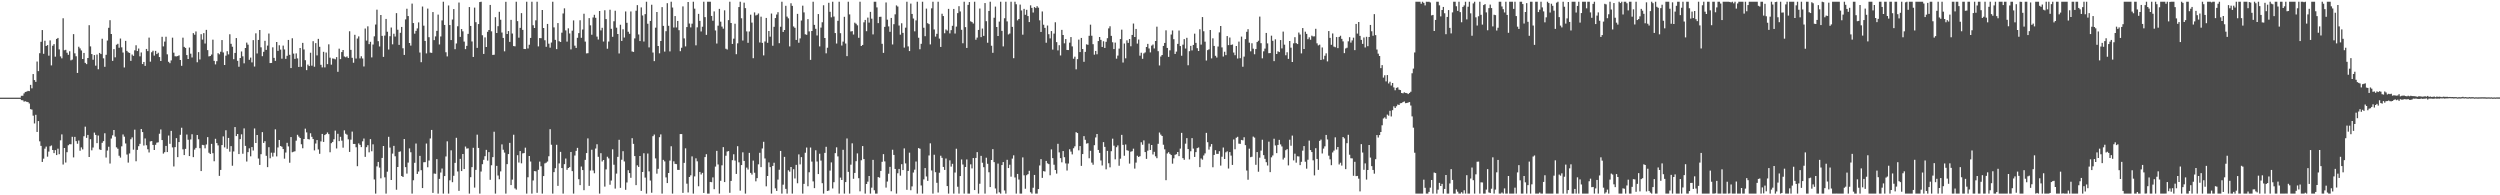 <?xml version="1.0" encoding="UTF-8"?>
<svg xmlns="http://www.w3.org/2000/svg" width="1920" height="150">
  <path d="M0 75.000h1v1.000H0zM1 75.000h1v1.000H1zM2 75.000h1v1.000H2zM3 75.000h1v1.000H3zM4 75.000h1v1.000H4zM5 75.000h1v1.000H5zM6 75.000h1v1.000H6zM7 75.000h1v1.000H7zM8 75.000h1v1.000H8zM9 75.000h1v1.000H9zM10 75.000h1v1.000H10zM11 75.000h1v1.000H11zM12 75.000h1v1.000H12zM13 75.000h1v1.000H13zM14 75.000h1v1.000H14zM15 75.000h1v1.000H15zM16 73.555h1v3.326H16zM17 73.530h1v3.499H17zM18 71.750h1v6.295H18zM19 70.619h1v7.132H19zM20 70.359h1v7.808H20zM21 69.769h1v8.644H21zM22 69.997h1v9.452H22zM23 65.195h1v18.607H23zM24 67.842h1v16.337H24zM25 56.863h1v31.958H25zM26 61.471h1v33.326H26zM27 62.892h1v25.297H27zM28 47.272h1v54.060H28zM29 54.642h1v38.330H29zM30 40.843h1v67.704H30zM31 32.085h1v79.959H31zM32 23.115h1v101.261H32zM33 41.328h1v80.521H33zM34 31.306h1v82.852H34zM35 35.324h1v77.281H35zM36 34.597h1v85.744H36zM37 42.746h1v73.673H37zM38 31.047h1v81.292H38zM39 50.206h1v61.490H39zM40 35.113h1v80.070H40zM41 33.910h1v83.676H41zM42 43.496h1v71.793H42zM43 29.887h1v89.194H43zM44 29.112h1v85.045H44zM45 37.914h1v80.503H45zM46 43.336h1v64.458H46zM47 44.781h1v58.449H47zM48 14.017h1v112.334H48zM49 38.628h1v75.058H49zM50 38.229h1v86.623H50zM51 40.508h1v76.381H51zM52 42.082h1v69.487H52zM53 39.357h1v71.363H53zM54 46.325h1v64.480H54zM55 45.789h1v59.258H55zM56 26.226h1v94.665H56zM57 40.952h1v64.152H57zM58 43.214h1v65.159H58zM59 56.034h1v54.360H59zM60 35.903h1v72.002H60zM61 37.174h1v78.602H61zM62 38.766h1v74.450H62zM63 45.294h1v69.464H63zM64 40.670h1v63.961H64zM65 48.272h1v49.012H65zM66 49.261h1v56.621H66zM67 44.520h1v59.134H67zM68 19.335h1v101.223H68zM69 35.616h1v71.309H69zM70 41.504h1v73.926H70zM71 45.890h1v67.421H71zM72 42.316h1v59.547H72zM73 50.425h1v53.203H73zM74 41.907h1v68.012H74zM75 53.205h1v50.898H75zM76 40.661h1v74.100H76zM77 41.530h1v73.661H77zM78 29.751h1v79.936H78zM79 44.809h1v63.559H79zM80 51.294h1v51.037H80zM81 42.085h1v78.906H81zM82 31.116h1v84.477H82zM83 21.357h1v91.347H83zM84 15.504h1v110.104H84zM85 26.136h1v80.243H85zM86 46.744h1v57.217H86zM87 37.710h1v62.109H87zM88 44.011h1v60.971H88zM89 34.337h1v78.808H89zM90 33.623h1v80.601H90zM91 36.646h1v82.935H91zM92 29.584h1v91.451H92zM93 36.366h1v76.003H93zM94 40.368h1v62.894H94zM95 51.837h1v53.146H95zM96 31.369h1v78.807H96zM97 39.060h1v79.629H97zM98 40.213h1v84.646H98zM99 40.667h1v77.189H99zM100 46.724h1v60.218H100zM101 41.900h1v63.601H101zM102 42.931h1v71.991H102zM103 38.652h1v60.932H103zM104 34.752h1v89.081H104zM105 39.223h1v75.854H105zM106 37.264h1v75.015H106zM107 43.262h1v67.155H107zM108 40.270h1v58.809H108zM109 49.206h1v52.227H109zM110 47.567h1v64.227H110zM111 50.589h1v55.730H111zM112 37.588h1v73.965H112zM113 39.260h1v75.354H113zM114 28.867h1v88.249H114zM115 47.382h1v61.197H115zM116 40.115h1v68.213H116zM117 38.940h1v72.380H117zM118 42.710h1v72.493H118zM119 39.088h1v72.105H119zM120 41.543h1v68.001H120zM121 40.504h1v68.787H121zM122 43.822h1v58.896H122zM123 46.869h1v52.572H123zM124 28.239h1v79.319H124zM125 35.630h1v82.343H125zM126 31.974h1v84.922H126zM127 28.233h1v83.825H127zM128 41.737h1v75.057H128zM129 47.481h1v56.631H129zM130 48.519h1v61.904H130zM131 46.379h1v54.137H131zM132 28.954h1v84.255H132zM133 40.427h1v87.435H133zM134 43.235h1v69.744H134zM135 43.323h1v62.757H135zM136 43.056h1v77.637H136zM137 42.516h1v66.584H137zM138 46.071h1v57.463H138zM139 50.527h1v47.585H139zM140 28.930h1v85.770H140zM141 35.973h1v83.097H141zM142 36.814h1v77.496H142zM143 42.301h1v60.997H143zM144 45.309h1v62.002H144zM145 36.484h1v83.396H145zM146 41.228h1v65.865H146zM147 44.144h1v58.969H147zM148 25.462h1v95.208H148zM149 26.674h1v88.215H149zM150 24.166h1v89.400H150zM151 47.809h1v55.874H151zM152 40.059h1v66.888H152zM153 45.670h1v68.131H153zM154 26.251h1v105.123H154zM155 30.431h1v80.812H155zM156 25.454h1v86.070H156zM157 33.454h1v80.475H157zM158 22.951h1v87.994H158zM159 38.478h1v66.853H159zM160 43.321h1v73.955H160zM161 43.015h1v75.281H161zM162 41.896h1v68.616H162zM163 30.444h1v87.211H163zM164 46.743h1v77.122H164zM165 49.438h1v57.171H165zM166 47.015h1v62.881H166zM167 40.861h1v70.803H167zM168 41.721h1v93.347H168zM169 39.753h1v90.770H169zM170 30.748h1v80.671H170zM171 40.309h1v64.433H171zM172 49.935h1v63.281H172zM173 42.776h1v57.277H173zM174 39.316h1v74.942H174zM175 41.758h1v64.200H175zM176 26.319h1v90.163H176zM177 33.663h1v78.592H177zM178 35.902h1v91.391H178zM179 45.479h1v70.827H179zM180 40.676h1v56.929H180zM181 29.233h1v75.292H181zM182 46.715h1v56.211H182zM183 51.249h1v67.090H183zM184 44.528h1v62.313H184zM185 39.520h1v63.654H185zM186 43.269h1v74.786H186zM187 48.621h1v49.985H187zM188 36.859h1v75.143H188zM189 32.704h1v91.336H189zM190 34.330h1v82.501H190zM191 45.922h1v68.005H191zM192 44.246h1v75.826H192zM193 47.912h1v65.059H193zM194 30.813h1v84.810H194zM195 51.092h1v47.578H195zM196 25.616h1v84.201H196zM197 41.084h1v62.612H197zM198 30.657h1v91.073H198zM199 23.059h1v103.599H199zM200 36.327h1v82.103H200zM201 43.139h1v58.340H201zM202 39.805h1v69.987H202zM203 31.319h1v77.140H203zM204 38.289h1v81.375H204zM205 34.998h1v93.338H205zM206 25.774h1v87.278H206zM207 48.456h1v73.112H207zM208 48.348h1v68.883H208zM209 36.328h1v83.921H209zM210 44.419h1v72.857H210zM211 46.758h1v52.592H211zM212 32.239h1v87.877H212zM213 39.069h1v74.170H213zM214 34.751h1v72.743H214zM215 38.100h1v74.050H215zM216 45.042h1v67.660H216zM217 35.043h1v79.435H217zM218 37.988h1v83.857H218zM219 45.193h1v71.957H219zM220 42.832h1v66.823H220zM221 30.660h1v81.777H221zM222 42.080h1v82.906H222zM223 52.281h1v52.978H223zM224 29.363h1v87.569H224zM225 41.155h1v75.383H225zM226 45.197h1v70.968H226zM227 41.024h1v66.991H227zM228 44.851h1v58.699H228zM229 51.388h1v53.498H229zM230 36.885h1v69.094H230zM231 51.285h1v59.534H231zM232 32.936h1v80.956H232zM233 37.999h1v68.753H233zM234 46.237h1v52.592H234zM235 53.861h1v47.818H235zM236 49.595h1v57.210H236zM237 50.731h1v56.390H237zM238 40.476h1v61.847H238zM239 50.422h1v54.639H239zM240 31.623h1v75.159H240zM241 51.227h1v64.257H241zM242 33.111h1v77.101H242zM243 42.534h1v65.044H243zM244 29.858h1v84.927H244zM245 35.956h1v82.188H245zM246 49.791h1v58.790H246zM247 51.750h1v51.110H247zM248 39.808h1v69.184H248zM249 51.737h1v51.986H249zM250 40.363h1v62.597H250zM251 49.257h1v52.452H251zM252 34.068h1v68.942H252zM253 44.300h1v72.619H253zM254 49.642h1v60.358H254zM255 44.917h1v64.077H255zM256 45.106h1v61.826H256zM257 45.547h1v54.741H257zM258 43.877h1v70.161H258zM259 55.123h1v47.612H259zM260 37.396h1v70.983H260zM261 45.437h1v59.636H261zM262 39.989h1v68.037H262zM263 38.411h1v74.972H263zM264 43.390h1v56.731H264zM265 43.957h1v58.737H265zM266 43.302h1v60.178H266zM267 44.552h1v62.437H267zM268 24.006h1v92.697H268zM269 38.276h1v68.972H269zM270 44.381h1v56.703H270zM271 48.170h1v62.393H271zM272 26.706h1v83.810H272zM273 44.941h1v68.178H273zM274 29.602h1v98.036H274zM275 27.943h1v82.166H275zM276 44.834h1v66.421H276zM277 43.202h1v69.775H277zM278 44.903h1v63.660H278zM279 51.024h1v55.396H279zM280 21.934h1v98.532H280zM281 31.184h1v81.849H281zM282 20.211h1v91.308H282zM283 33.882h1v83.111H283zM284 32.115h1v74.724H284zM285 44.075h1v72.100H285zM286 34.216h1v76.622H286zM287 27.891h1v109.961H287zM288 18.850h1v129.828H288zM289 7.437h1v120.359H289zM290 31.618h1v92.758H290zM291 35.666h1v93.053H291zM292 11.522h1v125.432H292zM293 27.564h1v93.738H293zM294 43.662h1v68.471H294zM295 27.360h1v108.809H295zM296 14.554h1v134.125H296zM297 24.360h1v107.496H297zM298 38.049h1v67.013H298zM299 27.789h1v85.554H299zM300 21.126h1v117.121H300zM301 34.039h1v83.935H301zM302 25.931h1v86.071H302zM303 28.031h1v91.997H303zM304 10.077h1v135.626H304zM305 22.821h1v105.414H305zM306 34.469h1v82.144H306zM307 25.190h1v91.071H307zM308 20.683h1v114.478H308zM309 37.056h1v98.859H309zM310 42.191h1v64.586H310zM311 14.899h1v113.479H311zM312 6.715h1v126.631H312zM313 12.324h1v112.571H313zM314 33.037h1v80.926H314zM315 35.037h1v81.922H315zM316 2.772h1v145.906H316zM317 17.725h1v120.729H317zM318 25.844h1v99.163H318zM319 23.697h1v86.510H319zM320 21.811h1v111.773H320zM321 17.226h1v114.510H321zM322 40.338h1v79.389H322zM323 47.768h1v82.959H323zM324 5.007h1v139.437H324zM325 19.727h1v104.888H325zM326 31.451h1v93.069H326zM327 41.018h1v69.238H327zM328 6.586h1v121.879H328zM329 28.580h1v94.702H329zM330 40.394h1v65.937H330zM331 40.615h1v59.162H331zM332 9.271h1v138.865H332zM333 30.799h1v102.464H333zM334 27.932h1v105.561H334zM335 23.716h1v98.494H335zM336 11.224h1v137.454H336zM337 34.167h1v103.226H337zM338 28.008h1v104.486H338zM339 15.665h1v113.747H339zM340 1.322h1v147.356H340zM341 19.156h1v116.059H341zM342 40.136h1v80.054H342zM343 43.339h1v65.203H343zM344 4.174h1v144.504H344zM345 19.229h1v119.281H345zM346 30.751h1v84.687H346zM347 15.009h1v124.924H347zM348 6.980h1v128.024H348zM349 37.765h1v87.330H349zM350 33.392h1v72.455H350zM351 20.172h1v111.537H351zM352 1.951h1v144.635H352zM353 28.310h1v93.682H353zM354 22.301h1v109.093H354zM355 24.040h1v94.247H355zM356 31.954h1v97.878H356zM357 37.741h1v74.792H357zM358 35.229h1v78.917H358zM359 25.987h1v87.933H359zM360 5.436h1v143.242H360zM361 19.897h1v116.181H361zM362 31.867h1v96.476H362zM363 43.731h1v69.765H363zM364 5.819h1v138.267H364zM365 17.072h1v113.397H365zM366 36.760h1v66.687H366zM367 18.486h1v95.146H367zM368 1.598h1v147.080H368zM369 1.322h1v130.434H369zM370 27.087h1v99.041H370zM371 41.442h1v81.292H371zM372 28.725h1v91.219H372zM373 36.099h1v78.983H373zM374 24.411h1v98.918H374zM375 23.050h1v93.793H375zM376 3.781h1v134.291H376zM377 24.078h1v102.862H377zM378 42.187h1v78.490H378zM379 42.013h1v59.182H379zM380 13.218h1v135.460H380zM381 25.354h1v102.011H381zM382 20.139h1v114.691H382zM383 9.050h1v128.635H383zM384 15.144h1v116.487H384zM385 24.965h1v85.937H385zM386 29.122h1v85.875H386zM387 39.429h1v77.778H387zM388 1.385h1v147.293H388zM389 26.093h1v99.960H389zM390 23.854h1v94.481H390zM391 32.162h1v77.546H391zM392 15.281h1v126.869H392zM393 25.736h1v112.198H393zM394 35.398h1v68.073H394zM395 35.594h1v109.112H395zM396 1.322h1v144.307H396zM397 16.242h1v102.948H397zM398 28.943h1v95.878H398zM399 21.392h1v94.646H399zM400 10.062h1v115.393H400zM401 22.962h1v94.860H401zM402 37.571h1v79.981H402zM403 37.699h1v75.711H403zM404 1.322h1v147.356H404zM405 37.224h1v98.941H405zM406 34.377h1v85.423H406zM407 29.144h1v94.901H407zM408 1.322h1v147.356H408zM409 19.385h1v119.207H409zM410 21.493h1v109.874H410zM411 15.627h1v115.964H411zM412 1.322h1v146.740H412zM413 35.627h1v94.776H413zM414 29.253h1v94.841H414zM415 29.327h1v98.358H415zM416 7.692h1v140.986H416zM417 21.484h1v113.747H417zM418 30.936h1v94.540H418zM419 35.964h1v88.943H419zM420 18.357h1v105.711H420zM421 33.554h1v86.449H421zM422 36.619h1v62.616H422zM423 32.666h1v78.468H423zM424 1.322h1v147.356H424zM425 21.048h1v111.128H425zM426 30.609h1v98.573H426zM427 37.732h1v73.483H427zM428 17.732h1v125.018H428zM429 31.705h1v93.811H429zM430 32.271h1v84.355H430zM431 25.064h1v104.033H431zM432 10.343h1v138.335H432zM433 6.409h1v119.671H433zM434 23.326h1v98.413H434zM435 31.971h1v98.435H435zM436 21.738h1v107.300H436zM437 25.688h1v102.661H437zM438 37.957h1v78.754H438zM439 23.540h1v107.876H439zM440 15.657h1v133.021H440zM441 35.079h1v84.376H441zM442 36.831h1v79.049H442zM443 29.015h1v84.522H443zM444 25.431h1v112.193H444zM445 15.575h1v126.612H445zM446 29.045h1v98.870H446zM447 22.687h1v107.935H447zM448 10.545h1v135.531H448zM449 31.927h1v90.857H449zM450 41.004h1v76.572H450zM451 40.874h1v65.396H451zM452 13.931h1v128.820H452zM453 19.440h1v111.514H453zM454 26.655h1v88.341H454zM455 13.425h1v117.502H455zM456 11.389h1v121.695H456zM457 13.670h1v100.405H457zM458 28.109h1v82.687H458zM459 30.386h1v90.031H459zM460 8.445h1v140.233H460zM461 23.339h1v94.339H461zM462 21.370h1v102.657H462zM463 31.893h1v91.000H463zM464 7.885h1v135.434H464zM465 14.626h1v115.459H465zM466 37.415h1v82.976H466zM467 31.898h1v89.743H467zM468 7.474h1v134.423H468zM469 22.131h1v116.500H469zM470 28.244h1v86.425H470zM471 16.357h1v110.158H471zM472 8.246h1v136.603H472zM473 21.244h1v112.059H473zM474 26.104h1v94.387H474zM475 41.072h1v66.271H475zM476 18.993h1v125.271H476zM477 31.429h1v91.242H477zM478 22.472h1v93.669H478zM479 28.850h1v95.173H479zM480 8.825h1v136.923H480zM481 17.496h1v122.642H481zM482 24.379h1v106.347H482zM483 25.978h1v106.917H483zM484 8.811h1v127.726H484zM485 39.535h1v66.582H485zM486 39.863h1v70.618H486zM487 29.490h1v90.394H487zM488 8.222h1v133.950H488zM489 3.923h1v123.055H489zM490 26.480h1v101.744H490zM491 31.532h1v88.290H491zM492 5.664h1v140.914H492zM493 11.902h1v120.219H493zM494 31.889h1v85.824H494zM495 10.838h1v125.541H495zM496 1.322h1v147.356H496zM497 18.210h1v99.714H497zM498 36.424h1v95.191H498zM499 16.067h1v122.575H499zM500 3.613h1v144.383H500zM501 40.353h1v64.239H501zM502 46.925h1v56.418H502zM503 21.248h1v100.406H503zM504 9.212h1v124.153H504zM505 35.353h1v94.280H505zM506 40.968h1v64.399H506zM507 31.466h1v71.738H507zM508 5.455h1v143.223H508zM509 19.859h1v102.900H509zM510 39.635h1v84.314H510zM511 23.938h1v112.306H511zM512 2.481h1v138.124H512zM513 19.807h1v113.053H513zM514 39.475h1v83.864H514zM515 1.322h1v110.997H515zM516 5.795h1v142.884H516zM517 21.168h1v102.710H517zM518 12.332h1v113.494H518zM519 21.090h1v104.959H519zM520 16.079h1v114.357H520zM521 23.191h1v107.296H521zM522 39.305h1v63.655H522zM523 36.654h1v66.328H523zM524 4.896h1v143.241H524zM525 29.483h1v95.616H525zM526 35.630h1v78.272H526zM527 20.785h1v120.280H527zM528 1.518h1v146.294H528zM529 18.096h1v117.853H529zM530 21.052h1v113.599H530zM531 18.186h1v101.918H531zM532 1.322h1v147.356H532zM533 6.654h1v128.831H533zM534 34.819h1v86.765H534zM535 21.008h1v102.879H535zM536 10.627h1v132.431H536zM537 16.004h1v116.053H537zM538 24.167h1v109.837H538zM539 20.539h1v112.218H539zM540 1.322h1v146.838H540zM541 13.139h1v107.486H541zM542 26.758h1v91.673H542zM543 1.322h1v147.356H543zM544 1.322h1v147.356H544zM545 1.322h1v138.400H545zM546 12.257h1v127.648H546zM547 15.913h1v120.328H547zM548 8.739h1v136.561H548zM549 23.375h1v104.576H549zM550 33.453h1v82.430H550zM551 19.704h1v106.617H551zM552 6.820h1v141.858H552zM553 16.662h1v122.184H553zM554 20.429h1v106.537H554zM555 22.040h1v90.941H555zM556 7.930h1v131.920H556zM557 37.435h1v82.184H557zM558 38.016h1v78.339H558zM559 15.480h1v100.530H559zM560 1.322h1v146.730H560zM561 17.669h1v121.279H561zM562 33.762h1v89.294H562zM563 29.707h1v88.760H563zM564 18.218h1v105.130H564zM565 41.634h1v91.966H565zM566 33.298h1v79.008H566zM567 5.446h1v119.214H567zM568 1.322h1v145.107H568zM569 14.039h1v112.710H569zM570 31.112h1v85.872H570zM571 2.031h1v121.566H571zM572 6.226h1v142.452H572zM573 24.090h1v104.643H573zM574 32.866h1v97.348H574zM575 24.165h1v93.248H575zM576 11.286h1v121.490H576zM577 17.336h1v116.752H577zM578 44.700h1v78.664H578zM579 9.506h1v123.177H579zM580 11.888h1v127.373H580zM581 11.385h1v125.405H581zM582 10.365h1v115.863H582zM583 32.605h1v84.752H583zM584 12.790h1v115.588H584zM585 32.916h1v81.122H585zM586 42.566h1v66.341H586zM587 31.868h1v89.814H587zM588 13.758h1v129.338H588zM589 32.864h1v102.319H589zM590 23.809h1v100.934H590zM591 28.168h1v100.204H591zM592 10.381h1v138.297H592zM593 35.113h1v92.304H593zM594 20.592h1v104.381H594zM595 13.894h1v130.736H595zM596 11.174h1v135.443H596zM597 9.344h1v128.564H597zM598 33.196h1v97.150H598zM599 20.529h1v95.410H599zM600 1.322h1v147.356H600zM601 24.524h1v117.306H601zM602 23.028h1v97.440H602zM603 4.448h1v140.623H603zM604 12.764h1v135.914H604zM605 14.081h1v116.702H605zM606 35.642h1v96.201H606zM607 2.524h1v125.724H607zM608 4.518h1v144.161H608zM609 20.342h1v109.594H609zM610 21.375h1v115.676H610zM611 30.683h1v95.927H611zM612 10.664h1v130.069H612zM613 32.829h1v85.724H613zM614 29.474h1v96.776H614zM615 15.760h1v104.898H615zM616 4.371h1v144.307H616zM617 9.531h1v131.657H617zM618 26.383h1v90.935H618zM619 26.730h1v86.550H619zM620 14.690h1v128.372H620zM621 24.121h1v108.170H621zM622 45.975h1v67.308H622zM623 23.794h1v100.339H623zM624 1.322h1v138.008H624zM625 19.085h1v125.399H625zM626 22.109h1v93.274H626zM627 27.215h1v96.862H627zM628 10.800h1v122.901H628zM629 35.631h1v82.451H629zM630 21.193h1v102.159H630zM631 17.120h1v123.559H631zM632 4.031h1v144.647H632zM633 29.169h1v88.212H633zM634 40.979h1v71.778H634zM635 36.664h1v110.002H635zM636 2.174h1v144.130H636zM637 9.041h1v121.957H637zM638 13.289h1v111.417H638zM639 1.322h1v143.410H639zM640 12.713h1v127.236H640zM641 25.407h1v92.210H641zM642 33.424h1v79.749H642zM643 15.958h1v104.153H643zM644 1.322h1v147.356H644zM645 25.504h1v110.905H645zM646 34.981h1v103.246H646zM647 31.937h1v83.114H647zM648 12.880h1v135.798H648zM649 33.425h1v106.408H649zM650 43.088h1v63.276H650zM651 1.322h1v130.686H651zM652 11.053h1v137.625H652zM653 24.145h1v102.345H653zM654 23.913h1v86.156H654zM655 26.546h1v110.795H655zM656 17.408h1v115.382H656zM657 18.227h1v105.550H657zM658 19.440h1v98.382H658zM659 29.049h1v107.826H659zM660 1.322h1v145.635H660zM661 35.348h1v87.741H661zM662 34.516h1v77.660H662zM663 17.140h1v105.010H663zM664 15.321h1v133.357H664zM665 23.949h1v117.353H665zM666 13.504h1v126.020H666zM667 17.351h1v117.808H667zM668 9.128h1v139.550H668zM669 14.351h1v129.797H669zM670 26.435h1v96.327H670zM671 1.322h1v144.801H671zM672 1.322h1v147.356H672zM673 5.689h1v142.989H673zM674 17.790h1v118.221H674zM675 12.971h1v123.484H675zM676 12.828h1v118.465H676zM677 33.625h1v90.655H677zM678 40.596h1v77.754H678zM679 20.628h1v103.335H679zM680 1.909h1v142.186H680zM681 15.119h1v124.309H681zM682 20.286h1v113.119H682zM683 24.444h1v103.694H683zM684 13.784h1v133.113H684zM685 34.125h1v80.866H685zM686 18.610h1v100.403H686zM687 11.020h1v118.710H687zM688 4.127h1v144.551H688zM689 5.037h1v128.049H689zM690 19.617h1v110.139H690zM691 26.628h1v108.279H691zM692 17.850h1v108.248H692zM693 25.260h1v105.333H693zM694 36.568h1v77.400H694zM695 21.251h1v104.245H695zM696 1.322h1v144.421H696zM697 35.640h1v95.616H697zM698 39.211h1v78.025H698zM699 2.747h1v143.399H699zM700 10.709h1v132.465H700zM701 14.238h1v118.259H701zM702 24.045h1v106.275H702zM703 15.659h1v108.403H703zM704 1.322h1v147.356H704zM705 28.974h1v84.731H705zM706 37.849h1v76.396H706zM707 33.619h1v108.840H707zM708 1.322h1v147.356H708zM709 21.297h1v116.504H709zM710 27.810h1v101.254H710zM711 6.602h1v128.927H711zM712 17.799h1v121.123H712zM713 18.534h1v100.856H713zM714 34.074h1v76.021H714zM715 6.413h1v124.489H715zM716 1.322h1v147.356H716zM717 22.627h1v96.197H717zM718 28.092h1v104.137H718zM719 25.983h1v114.407H719zM720 1.322h1v146.542H720zM721 29.671h1v102.969H721zM722 36.069h1v83.517H722zM723 10.543h1v110.674H723zM724 12.339h1v115.867H724zM725 25.553h1v104.945H725zM726 22.645h1v99.085H726zM727 23.481h1v119.438H727zM728 6.794h1v141.884H728zM729 25.660h1v97.451H729zM730 23.166h1v104.784H730zM731 19.819h1v105.968H731zM732 6.857h1v141.821H732zM733 25.780h1v106.711H733zM734 20.416h1v93.820H734zM735 10.093h1v133.342H735zM736 4.786h1v143.892H736zM737 8.829h1v126.379H737zM738 22.909h1v99.577H738zM739 33.248h1v93.091H739zM740 1.322h1v147.356H740zM741 20.833h1v107.423H741zM742 36.788h1v85.666H742zM743 3.749h1v144.930H743zM744 1.605h1v147.073H744zM745 16.364h1v109.841H745zM746 16.952h1v112.361H746zM747 18.063h1v103.322H747zM748 1.322h1v144.651H748zM749 30.500h1v90.815H749zM750 28.887h1v87.932H750zM751 23.000h1v125.678H751zM752 6.529h1v134.586H752zM753 28.503h1v91.190H753zM754 21.906h1v103.085H754zM755 27.557h1v100.837H755zM756 2.374h1v146.304H756zM757 16.261h1v104.862H757zM758 32.831h1v92.979H758zM759 8.417h1v123.881H759zM760 1.322h1v142.356H760zM761 35.133h1v87.762H761zM762 40.527h1v74.006H762zM763 13.626h1v110.900H763zM764 5.080h1v139.654H764zM765 20.727h1v127.951H765zM766 27.661h1v97.999H766zM767 16.575h1v131.128H767zM768 1.322h1v147.356H768zM769 23.690h1v103.075H769zM770 35.652h1v88.799H770zM771 14.017h1v132.260H771zM772 1.322h1v147.356H772zM773 16.433h1v106.278H773zM774 26.452h1v102.626H774zM775 25.750h1v100.745H775zM776 1.322h1v134.335H776zM777 20.633h1v101.178H777zM778 44.701h1v74.612H778zM779 1.322h1v134.985H779zM780 3.284h1v145.394H780zM781 15.643h1v117.938H781zM782 14.600h1v123.275H782zM783 3.547h1v145.131H783zM784 8.044h1v140.634H784zM785 26.629h1v94.258H785zM786 6.806h1v127.841H786zM787 11.350h1v133.590H787zM788 7.510h1v127.069H788zM789 12.358h1v121.394H789zM790 16.927h1v114.237H790zM791 4.075h1v143.571H791zM792 6.061h1v142.618H792zM793 9.604h1v134.596H793zM794 5.421h1v128.941H794zM795 6.191h1v142.488H795zM796 4.771h1v143.907H796zM797 5.877h1v139.305H797zM798 15.594h1v111.464H798zM799 24.522h1v97.694H799zM800 8.807h1v127.791H800zM801 18.981h1v112.434H801zM802 21.408h1v110.340H802zM803 32.824h1v90.759H803zM804 19.588h1v105.857H804zM805 26.246h1v99.817H805zM806 29.479h1v105.127H806zM807 23.835h1v90.887H807zM808 38.086h1v83.341H808zM809 25.792h1v100.699H809zM810 17.078h1v113.492H810zM811 32.378h1v100.946H811zM812 38.688h1v71.749H812zM813 34.691h1v82.337H813zM814 42.617h1v78.804H814zM815 22.946h1v101.748H815zM816 26.855h1v89.173H816zM817 33.258h1v87.487H817zM818 30.007h1v95.493H818zM819 38.358h1v92.626H819zM820 38.464h1v87.141H820zM821 32.755h1v81.905H821zM822 28.457h1v87.948H822zM823 35.609h1v82.978H823zM824 45.096h1v68.786H824zM825 43.510h1v68.877H825zM826 53.222h1v48.282H826zM827 45.420h1v56.758H827zM828 30.426h1v85.012H828zM829 40.009h1v72.151H829zM830 29.154h1v98.224H830zM831 37.609h1v80.730H831zM832 47.447h1v57.080H832zM833 39.859h1v67.516H833zM834 34.063h1v76.214H834zM835 34.408h1v75.594H835zM836 27.496h1v94.060H836zM837 18.956h1v96.856H837zM838 27.461h1v97.431H838zM839 33.965h1v92.532H839zM840 41.976h1v69.525H840zM841 39.125h1v66.441H841zM842 41.677h1v61.239H842zM843 31.540h1v83.620H843zM844 28.391h1v89.009H844zM845 30.612h1v92.606H845zM846 36.060h1v90.992H846zM847 31.692h1v77.444H847zM848 36.820h1v75.972H848zM849 32.127h1v97.900H849zM850 29.345h1v86.497H850zM851 21.800h1v103.612H851zM852 20.166h1v108.354H852zM853 27.532h1v88.599H853zM854 32.470h1v74.047H854zM855 37.690h1v74.160H855zM856 32.740h1v89.605H856zM857 45.069h1v67.965H857zM858 42.703h1v68.969H858zM859 37.326h1v89.980H859zM860 30.011h1v91.841H860zM861 22.796h1v80.788H861zM862 48.006h1v63.229H862zM863 33.409h1v86.182H863zM864 44.774h1v66.178H864zM865 31.000h1v84.338H865zM866 32.940h1v82.847H866zM867 29.954h1v95.698H867zM868 35.511h1v81.023H868zM869 26.839h1v89.296H869zM870 18.097h1v96.077H870zM871 28.411h1v101.066H871zM872 22.227h1v102.653H872zM873 33.477h1v86.109H873zM874 30.379h1v90.199H874zM875 42.742h1v77.219H875zM876 40.503h1v68.764H876zM877 45.145h1v66.006H877zM878 41.015h1v66.806H878zM879 40.237h1v76.552H879zM880 36.072h1v85.932H880zM881 33.693h1v82.043H881zM882 37.239h1v73.033H882zM883 40.232h1v74.951H883zM884 35.024h1v76.343H884zM885 34.203h1v84.405H885zM886 37.214h1v79.380H886zM887 31.477h1v88.592H887zM888 20.504h1v100.997H888zM889 39.306h1v71.127H889zM890 50.253h1v51.537H890zM891 43.401h1v59.975H891zM892 42.258h1v62.207H892zM893 35.282h1v75.885H893zM894 32.992h1v81.683H894zM895 23.290h1v115.085H895zM896 36.819h1v81.038H896zM897 43.669h1v73.220H897zM898 38.679h1v79.474H898zM899 26.501h1v92.570H899zM900 23.374h1v102.303H900zM901 30.106h1v91.518H901zM902 41.415h1v77.491H902zM903 39.619h1v78.792H903zM904 33.681h1v83.061H904zM905 23.474h1v96.451H905zM906 35.363h1v78.784H906zM907 42.828h1v59.216H907zM908 34.297h1v87.145H908zM909 30.059h1v92.656H909zM910 37.300h1v73.021H910zM911 29.006h1v77.104H911zM912 50.132h1v64.353H912zM913 39.340h1v83.082H913zM914 35.237h1v80.915H914zM915 38.682h1v67.405H915zM916 34.505h1v79.617H916zM917 25.881h1v94.635H917zM918 32.947h1v83.883H918zM919 37.006h1v76.769H919zM920 39.158h1v74.087H920zM921 22.483h1v105.869H921zM922 34.230h1v87.477H922zM923 13.088h1v109.523H923zM924 24.011h1v95.388H924zM925 32.015h1v85.781H925zM926 46.511h1v55.542H926zM927 38.512h1v70.690H927zM928 37.871h1v77.020H928zM929 23.031h1v89.561H929zM930 44.863h1v65.761H930zM931 29.423h1v99.017H931zM932 35.299h1v83.702H932zM933 42.856h1v72.476H933zM934 44.202h1v73.975H934zM935 35.759h1v82.412H935zM936 24.860h1v91.248H936zM937 19.966h1v107.201H937zM938 36.418h1v83.931H938zM939 43.404h1v69.882H939zM940 39.753h1v82.374H940zM941 42.325h1v74.653H941zM942 27.705h1v88.497H942zM943 34.658h1v94.795H943zM944 28.827h1v87.938H944zM945 34.487h1v84.992H945zM946 34.139h1v92.553H946zM947 40.337h1v66.788H947zM948 42.414h1v72.217H948zM949 35.304h1v70.499H949zM950 44.945h1v60.128H950zM951 31.972h1v78.361H951zM952 44.708h1v65.764H952zM953 28.103h1v79.388H953zM954 51.237h1v56.545H954zM955 43.493h1v61.933H955zM956 30.042h1v81.430H956zM957 24.448h1v106.500H957zM958 22.436h1v115.616H958zM959 32.787h1v81.376H959zM960 39.443h1v81.272H960zM961 33.239h1v87.128H961zM962 37.390h1v67.527H962zM963 41.672h1v64.008H963zM964 37.701h1v88.872H964zM965 32.317h1v84.458H965zM966 31.269h1v100.619H966zM967 12.765h1v108.319H967zM968 33.179h1v82.501H968zM969 44.804h1v62.508H969zM970 39.415h1v79.735H970zM971 37.327h1v84.679H971zM972 25.312h1v99.262H972zM973 33.312h1v93.795H973zM974 40.869h1v67.946H974zM975 40.773h1v91.420H975zM976 27.409h1v93.443H976zM977 31.341h1v88.052H977zM978 46.932h1v59.636H978zM979 30.226h1v81.490H979zM980 41.494h1v76.116H980zM981 39.444h1v71.884H981zM982 39.963h1v67.439H982zM983 30.774h1v80.149H983zM984 37.181h1v75.320H984zM985 24.291h1v98.253H985zM986 34.316h1v86.801H986zM987 42.453h1v72.925H987zM988 40.122h1v74.403H988zM989 45.229h1v81.816H989zM990 31.479h1v75.859H990zM991 36.587h1v75.318H991zM992 47.631h1v56.529H992zM993 33.294h1v89.868H993zM994 28.556h1v89.470H994zM995 33.130h1v91.812H995zM996 33.855h1v86.160H996zM997 25.005h1v95.152H997zM998 26.516h1v100.309H998zM999 40.988h1v83.299H999zM1000 21.558h1v94.147H1000zM1001 37.651h1v74.546H1001zM1002 24.341h1v99.871H1002zM1003 25.994h1v103.547H1003zM1004 30.113h1v92.574H1004zM1005 28.678h1v79.309H1005zM1006 30.540h1v84.731H1006zM1007 27.400h1v89.364H1007zM1008 28.016h1v95.122H1008zM1009 27.882h1v106.827H1009zM1010 22.113h1v91.698H1010zM1011 33.262h1v88.816H1011zM1012 34.875h1v95.585H1012zM1013 34.310h1v73.881H1013zM1014 46.050h1v61.168H1014zM1015 36.435h1v81.449H1015zM1016 45.549h1v68.569H1016zM1017 42.815h1v69.582H1017zM1018 40.981h1v62.631H1018zM1019 47.130h1v59.967H1019zM1020 23.869h1v95.671H1020zM1021 29.079h1v93.291H1021zM1022 34.431h1v92.443H1022zM1023 25.692h1v91.411H1023zM1024 35.804h1v79.869H1024zM1025 36.308h1v69.179H1025zM1026 28.486h1v86.348H1026zM1027 36.959h1v75.933H1027zM1028 28.381h1v97.951H1028zM1029 27.436h1v97.539H1029zM1030 29.870h1v97.332H1030zM1031 31.785h1v73.435H1031zM1032 40.812h1v65.503H1032zM1033 37.219h1v92.666H1033zM1034 36.669h1v73.312H1034zM1035 31.747h1v71.772H1035zM1036 28.557h1v90.260H1036zM1037 32.696h1v88.840H1037zM1038 31.007h1v90.644H1038zM1039 28.926h1v106.077H1039zM1040 38.486h1v85.771H1040zM1041 18.388h1v116.865H1041zM1042 25.828h1v109.264H1042zM1043 16.880h1v120.341H1043zM1044 27.534h1v119.449H1044zM1045 30.637h1v80.065H1045zM1046 33.670h1v83.477H1046zM1047 28.761h1v101.624H1047zM1048 36.475h1v88.996H1048zM1049 28.259h1v109.689H1049zM1050 35.487h1v95.087H1050zM1051 28.440h1v82.927H1051zM1052 19.173h1v101.887H1052zM1053 23.993h1v103.595H1053zM1054 27.437h1v103.069H1054zM1055 10.847h1v122.540H1055zM1056 27.001h1v95.253H1056zM1057 38.045h1v65.688H1057zM1058 41.200h1v64.435H1058zM1059 43.017h1v60.726H1059zM1060 52.314h1v49.048H1060zM1061 50.015h1v46.214H1061zM1062 59.619h1v31.363H1062zM1063 57.817h1v32.339H1063zM1064 62.520h1v28.694H1064zM1065 57.652h1v30.358H1065zM1066 64.096h1v24.727H1066zM1067 62.760h1v22.327H1067zM1068 65.673h1v23.762H1068zM1069 63.740h1v20.914H1069zM1070 67.120h1v14.529H1070zM1071 69.310h1v13.611H1071zM1072 67.497h1v14.111H1072zM1073 67.091h1v13.187H1073zM1074 68.867h1v11.752H1074zM1075 69.195h1v10.125H1075zM1076 71.414h1v7.755H1076zM1077 71.694h1v6.681H1077zM1078 70.908h1v6.995H1078zM1079 71.390h1v7.883H1079zM1080 71.544h1v7.558H1080zM1081 72.231h1v6.510H1081zM1082 71.373h1v7.019H1082zM1083 70.471h1v10.596H1083zM1084 56.264h1v33.133H1084zM1085 52.674h1v45.372H1085zM1086 40.295h1v76.983H1086zM1087 1.322h1v147.356H1087zM1088 1.322h1v147.356H1088zM1089 1.322h1v147.356H1089zM1090 1.322h1v147.356H1090zM1091 2.872h1v145.806H1091zM1092 1.322h1v147.356H1092zM1093 2.184h1v135.778H1093zM1094 4.144h1v140.064H1094zM1095 1.322h1v147.356H1095zM1096 1.395h1v147.283H1096zM1097 1.322h1v146.041H1097zM1098 1.871h1v142.258H1098zM1099 11.827h1v126.391H1099zM1100 11.469h1v137.209H1100zM1101 23.830h1v108.660H1101zM1102 15.322h1v117.583H1102zM1103 1.322h1v147.356H1103zM1104 1.322h1v144.320H1104zM1105 4.077h1v136.348H1105zM1106 12.598h1v130.238H1106zM1107 7.665h1v133.534H1107zM1108 5.335h1v143.344H1108zM1109 10.194h1v134.903H1109zM1110 26.264h1v108.159H1110zM1111 12.983h1v135.695H1111zM1112 7.707h1v140.972H1112zM1113 21.387h1v119.494H1113zM1114 25.652h1v104.260H1114zM1115 9.522h1v128.670H1115zM1116 1.322h1v147.356H1116zM1117 1.322h1v147.356H1117zM1118 4.791h1v140.655H1118zM1119 8.361h1v138.837H1119zM1120 1.322h1v147.356H1120zM1121 9.335h1v139.343H1121zM1122 17.116h1v130.517H1122zM1123 5.303h1v143.375H1123zM1124 4.131h1v142.013H1124zM1125 1.322h1v147.356H1125zM1126 14.907h1v119.670H1126zM1127 5.147h1v143.531H1127zM1128 1.322h1v147.356H1128zM1129 10.260h1v126.878H1129zM1130 27.459h1v101.189H1130zM1131 2.624h1v135.782H1131zM1132 1.322h1v147.356H1132zM1133 13.310h1v120.578H1133zM1134 19.634h1v104.560H1134zM1135 12.496h1v111.598H1135zM1136 1.322h1v147.356H1136zM1137 11.368h1v128.684H1137zM1138 18.889h1v121.261H1138zM1139 3.908h1v144.770H1139zM1140 3.165h1v145.513H1140zM1141 9.531h1v136.072H1141zM1142 23.254h1v106.624H1142zM1143 6.257h1v141.566H1143zM1144 3.538h1v144.753H1144zM1145 6.208h1v138.715H1145zM1146 20.290h1v100.553H1146zM1147 11.330h1v137.348H1147zM1148 11.597h1v134.029H1148zM1149 23.471h1v108.889H1149zM1150 21.314h1v101.509H1150zM1151 1.322h1v147.356H1151zM1152 1.322h1v147.356H1152zM1153 4.955h1v142.893H1153zM1154 7.077h1v141.601H1154zM1155 9.590h1v135.113H1155zM1156 1.322h1v147.356H1156zM1157 11.444h1v137.234H1157zM1158 25.185h1v109.994H1158zM1159 1.322h1v147.356H1159zM1160 1.322h1v147.356H1160zM1161 1.322h1v147.356H1161zM1162 6.830h1v141.848H1162zM1163 1.322h1v142.812H1163zM1164 12.348h1v136.330H1164zM1165 20.490h1v111.929H1165zM1166 22.223h1v104.612H1166zM1167 1.322h1v137.150H1167zM1168 1.322h1v147.356H1168zM1169 3.146h1v145.532H1169zM1170 18.089h1v117.068H1170zM1171 9.237h1v130.803H1171zM1172 2.423h1v146.255H1172zM1173 16.755h1v125.437H1173zM1174 27.490h1v96.629H1174zM1175 1.322h1v147.356H1175zM1176 1.322h1v140.258H1176zM1177 19.625h1v100.598H1177zM1178 34.480h1v84.930H1178zM1179 1.322h1v147.356H1179zM1180 1.322h1v147.356H1180zM1181 9.276h1v139.402H1181zM1182 7.426h1v140.431H1182zM1183 1.322h1v147.356H1183zM1184 5.663h1v143.016H1184zM1185 8.773h1v130.963H1185zM1186 17.148h1v117.442H1186zM1187 13.323h1v135.355H1187zM1188 1.322h1v147.356H1188zM1189 2.333h1v146.345H1189zM1190 9.614h1v139.065H1190zM1191 2.870h1v145.808H1191zM1192 4.473h1v144.205H1192zM1193 8.196h1v126.695H1193zM1194 22.146h1v100.972H1194zM1195 2.032h1v146.646H1195zM1196 1.322h1v147.356H1196zM1197 13.151h1v120.922H1197zM1198 19.665h1v115.246H1198zM1199 21.052h1v112.058H1199zM1200 1.322h1v147.356H1200zM1201 5.184h1v130.537H1201zM1202 18.151h1v108.256H1202zM1203 14.152h1v134.526H1203zM1204 1.518h1v144.475H1204zM1205 16.838h1v112.464H1205zM1206 23.375h1v102.851H1206zM1207 1.322h1v147.356H1207zM1208 1.322h1v147.356H1208zM1209 1.322h1v143.757H1209zM1210 9.621h1v139.057H1210zM1211 4.575h1v131.625H1211zM1212 1.322h1v147.356H1212zM1213 17.371h1v120.415H1213zM1214 10.012h1v131.640H1214zM1215 1.322h1v147.356H1215zM1216 1.322h1v147.356H1216zM1217 1.322h1v147.356H1217zM1218 6.424h1v142.254H1218zM1219 1.322h1v147.356H1219zM1220 1.322h1v137.912H1220zM1221 9.509h1v127.722H1221zM1222 13.664h1v130.087H1222zM1223 2.953h1v140.598H1223zM1224 1.322h1v147.356H1224zM1225 18.476h1v126.213H1225zM1226 11.972h1v126.228H1226zM1227 9.532h1v139.146H1227zM1228 15.942h1v118.795H1228zM1229 28.365h1v92.449H1229zM1230 26.953h1v96.444H1230zM1231 16.605h1v127.529H1231zM1232 2.915h1v145.749H1232zM1233 3.379h1v144.350H1233zM1234 13.977h1v131.660H1234zM1235 10.949h1v137.730H1235zM1236 1.322h1v136.594H1236zM1237 7.336h1v126.015H1237zM1238 22.618h1v111.407H1238zM1239 2.360h1v139.213H1239zM1240 13.604h1v130.125H1240zM1241 17.411h1v116.270H1241zM1242 18.900h1v117.026H1242zM1243 1.322h1v147.356H1243zM1244 2.380h1v146.298H1244zM1245 1.322h1v147.356H1245zM1246 11.119h1v133.497H1246zM1247 1.322h1v143.632H1247zM1248 1.322h1v147.356H1248zM1249 2.485h1v139.930H1249zM1250 7.965h1v130.041H1250zM1251 1.322h1v147.356H1251zM1252 1.322h1v147.356H1252zM1253 12.826h1v130.665H1253zM1254 7.163h1v130.427H1254zM1255 18.781h1v118.992H1255zM1256 1.322h1v145.970H1256zM1257 15.411h1v125.822H1257zM1258 14.668h1v118.311H1258zM1259 12.541h1v134.431H1259zM1260 6.818h1v130.775H1260zM1261 8.192h1v128.652H1261zM1262 10.619h1v115.600H1262zM1263 17.848h1v108.881H1263zM1264 1.768h1v145.255H1264zM1265 18.250h1v111.338H1265zM1266 19.610h1v127.029H1266zM1267 8.566h1v139.372H1267zM1268 1.322h1v147.356H1268zM1269 2.464h1v141.189H1269zM1270 25.304h1v112.240H1270zM1271 1.322h1v147.356H1271zM1272 5.215h1v143.463H1272zM1273 5.985h1v122.615H1273zM1274 26.389h1v104.157H1274zM1275 6.249h1v132.585H1275zM1276 3.614h1v121.867H1276zM1277 15.942h1v117.838H1277zM1278 21.784h1v115.564H1278zM1279 1.322h1v147.356H1279zM1280 1.322h1v147.356H1280zM1281 1.322h1v147.356H1281zM1282 6.718h1v139.610H1282zM1283 18.212h1v116.098H1283zM1284 1.810h1v146.868H1284zM1285 18.431h1v117.492H1285zM1286 8.908h1v125.042H1286zM1287 4.465h1v144.213H1287zM1288 1.322h1v147.356H1288zM1289 1.322h1v147.356H1289zM1290 11.643h1v125.891H1290zM1291 5.955h1v142.723H1291zM1292 1.322h1v142.646H1292zM1293 16.549h1v117.938H1293zM1294 28.719h1v97.409H1294zM1295 1.322h1v147.356H1295zM1296 1.322h1v147.356H1296zM1297 6.341h1v140.380H1297zM1298 14.275h1v126.239H1298zM1299 8.892h1v131.526H1299zM1300 13.885h1v131.206H1300zM1301 8.468h1v126.961H1301zM1302 14.738h1v130.047H1302zM1303 16.239h1v132.439H1303zM1304 1.322h1v141.406H1304zM1305 19.526h1v105.369H1305zM1306 37.213h1v80.229H1306zM1307 4.048h1v144.630H1307zM1308 1.322h1v147.356H1308zM1309 8.966h1v139.712H1309zM1310 10.751h1v137.927H1310zM1311 1.322h1v147.356H1311zM1312 1.322h1v147.356H1312zM1313 7.937h1v123.070H1313zM1314 19.332h1v120.263H1314zM1315 1.322h1v147.356H1315zM1316 1.322h1v147.356H1316zM1317 9.400h1v139.068H1317zM1318 5.684h1v133.239H1318zM1319 1.322h1v147.356H1319zM1320 1.322h1v147.356H1320zM1321 2.740h1v145.938H1321zM1322 15.409h1v114.662H1322zM1323 1.322h1v147.356H1323zM1324 1.322h1v147.356H1324zM1325 1.322h1v147.356H1325zM1326 1.322h1v138.237H1326zM1327 1.322h1v147.356H1327zM1328 1.499h1v147.033H1328zM1329 1.856h1v139.834H1329zM1330 1.322h1v147.356H1330zM1331 2.565h1v146.113H1331zM1332 1.322h1v147.356H1332zM1333 6.588h1v132.827H1333zM1334 2.667h1v146.011H1334zM1335 1.322h1v147.356H1335zM1336 1.322h1v147.356H1336zM1337 1.322h1v143.042H1337zM1338 1.322h1v147.356H1338zM1339 10.423h1v138.255H1339zM1340 1.322h1v143.537H1340zM1341 8.676h1v128.137H1341zM1342 3.878h1v134.530H1342zM1343 1.322h1v147.356H1343zM1344 1.322h1v147.356H1344zM1345 1.322h1v147.356H1345zM1346 1.322h1v147.356H1346zM1347 1.322h1v147.356H1347zM1348 1.322h1v147.356H1348zM1349 1.322h1v139.136H1349zM1350 4.453h1v132.984H1350zM1351 5.016h1v132.042H1351zM1352 1.322h1v147.356H1352zM1353 1.322h1v142.613H1353zM1354 11.996h1v136.509H1354zM1355 2.920h1v139.597H1355zM1356 12.504h1v134.423H1356zM1357 17.469h1v119.575H1357zM1358 22.961h1v106.123H1358zM1359 12.814h1v135.864H1359zM1360 1.322h1v144.283H1360zM1361 3.505h1v140.629H1361zM1362 22.217h1v105.274H1362zM1363 1.586h1v147.092H1363zM1364 1.322h1v145.733H1364zM1365 13.284h1v126.962H1365zM1366 17.073h1v116.143H1366zM1367 1.322h1v147.356H1367zM1368 9.656h1v138.512H1368zM1369 9.597h1v126.113H1369zM1370 29.683h1v99.841H1370zM1371 3.353h1v145.325H1371zM1372 1.322h1v147.356H1372zM1373 11.978h1v136.700H1373zM1374 1.322h1v143.330H1374zM1375 1.322h1v147.356H1375zM1376 1.322h1v141.211H1376zM1377 1.329h1v126.739H1377zM1378 13.807h1v125.109H1378zM1379 4.077h1v137.187H1379zM1380 1.322h1v147.356H1380zM1381 7.454h1v133.397H1381zM1382 13.296h1v117.357H1382zM1383 1.322h1v142.956H1383zM1384 7.283h1v131.768H1384zM1385 18.861h1v108.409H1385zM1386 37.414h1v79.608H1386zM1387 1.322h1v147.356H1387zM1388 1.322h1v147.356H1388zM1389 9.431h1v127.409H1389zM1390 10.044h1v126.412H1390zM1391 1.733h1v143.158H1391zM1392 2.494h1v139.105H1392zM1393 18.205h1v125.261H1393zM1394 18.427h1v116.766H1394zM1395 15.310h1v133.368H1395zM1396 3.917h1v144.761H1396zM1397 7.187h1v115.610H1397zM1398 19.236h1v109.421H1398zM1399 1.322h1v147.356H1399zM1400 1.675h1v147.003H1400zM1401 13.253h1v131.241H1401zM1402 11.999h1v113.748H1402zM1403 12.255h1v127.138H1403zM1404 2.061h1v143.375H1404zM1405 19.840h1v108.815H1405zM1406 18.736h1v126.072H1406zM1407 1.322h1v147.356H1407zM1408 1.322h1v147.356H1408zM1409 1.322h1v147.356H1409zM1410 1.322h1v147.303H1410zM1411 1.322h1v147.356H1411zM1412 1.322h1v147.356H1412zM1413 8.155h1v140.523H1413zM1414 15.558h1v133.121H1414zM1415 11.234h1v137.444H1415zM1416 1.322h1v142.862H1416zM1417 3.668h1v139.678H1417zM1418 6.879h1v125.674H1418zM1419 9.082h1v139.596H1419zM1420 6.007h1v137.401H1420zM1421 26.394h1v98.407H1421zM1422 30.394h1v87.779H1422zM1423 1.322h1v145.860H1423zM1424 1.322h1v147.356H1424zM1425 11.680h1v136.998H1425zM1426 16.284h1v121.450H1426zM1427 16.002h1v128.181H1427zM1428 3.833h1v144.845H1428zM1429 19.440h1v109.898H1429zM1430 27.358h1v116.514H1430zM1431 15.421h1v121.977H1431zM1432 6.593h1v138.474H1432zM1433 11.342h1v124.411H1433zM1434 31.780h1v87.472H1434zM1435 1.322h1v147.356H1435zM1436 1.322h1v147.356H1436zM1437 1.322h1v147.356H1437zM1438 8.002h1v140.676H1438zM1439 3.863h1v144.815H1439zM1440 13.829h1v134.849H1440zM1441 16.976h1v114.022H1441zM1442 14.476h1v121.629H1442zM1443 1.322h1v147.356H1443zM1444 1.322h1v147.356H1444zM1445 5.331h1v138.773H1445zM1446 10.727h1v130.111H1446zM1447 1.322h1v147.356H1447zM1448 1.322h1v135.097H1448zM1449 12.297h1v123.268H1449zM1450 14.291h1v112.971H1450zM1451 1.322h1v147.356H1451zM1452 1.322h1v144.579H1452zM1453 10.127h1v123.090H1453zM1454 21.587h1v119.545H1454zM1455 1.322h1v145.650H1455zM1456 1.322h1v141.969H1456zM1457 10.897h1v113.665H1457zM1458 14.148h1v125.017H1458zM1459 9.815h1v130.053H1459zM1460 1.322h1v145.941H1460zM1461 28.612h1v104.439H1461zM1462 24.067h1v107.526H1462zM1463 1.771h1v146.907H1463zM1464 1.322h1v147.356H1464zM1465 7.542h1v141.136H1465zM1466 1.322h1v147.356H1466zM1467 1.322h1v147.356H1467zM1468 1.322h1v147.356H1468zM1469 5.959h1v139.918H1469zM1470 23.386h1v99.353H1470zM1471 1.322h1v147.356H1471zM1472 1.322h1v147.356H1472zM1473 1.322h1v147.356H1473zM1474 1.322h1v147.356H1474zM1475 1.322h1v144.354H1475zM1476 1.322h1v131.189H1476zM1477 2.737h1v145.938H1477zM1478 13.113h1v110.099H1478zM1479 11.268h1v135.431H1479zM1480 2.209h1v146.469H1480zM1481 10.648h1v133.025H1481zM1482 1.322h1v138.197H1482zM1483 1.322h1v147.356H1483zM1484 16.312h1v118.540H1484zM1485 28.866h1v96.401H1485zM1486 27.732h1v112.188H1486zM1487 8.281h1v129.027H1487zM1488 1.322h1v147.356H1488zM1489 13.421h1v130.942H1489zM1490 14.443h1v122.316H1490zM1491 1.322h1v147.356H1491zM1492 8.979h1v134.000H1492zM1493 14.574h1v110.981H1493zM1494 17.119h1v111.731H1494zM1495 15.441h1v121.740H1495zM1496 16.557h1v124.594H1496zM1497 11.219h1v114.219H1497zM1498 28.596h1v100.327H1498zM1499 1.322h1v147.356H1499zM1500 1.322h1v147.356H1500zM1501 8.732h1v136.080H1501zM1502 1.322h1v147.356H1502zM1503 1.322h1v147.356H1503zM1504 4.687h1v143.992H1504zM1505 16.669h1v111.683H1505zM1506 24.002h1v112.145H1506zM1507 1.322h1v147.356H1507zM1508 1.322h1v147.356H1508zM1509 8.281h1v129.110H1509zM1510 8.104h1v135.259H1510zM1511 1.322h1v147.356H1511zM1512 1.322h1v144.170H1512zM1513 26.873h1v95.548H1513zM1514 23.233h1v92.340H1514zM1515 10.045h1v138.633H1515zM1516 1.322h1v147.356H1516zM1517 9.774h1v128.736H1517zM1518 4.181h1v130.985H1518zM1519 1.322h1v147.356H1519zM1520 1.322h1v147.356H1520zM1521 7.837h1v131.772H1521zM1522 13.786h1v120.773H1522zM1523 12.871h1v135.807H1523zM1524 1.322h1v147.356H1524zM1525 13.562h1v121.486H1525zM1526 17.138h1v115.191H1526zM1527 5.228h1v143.450H1527zM1528 1.322h1v144.791H1528zM1529 10.831h1v129.864H1529zM1530 12.091h1v119.448H1530zM1531 4.146h1v144.532H1531zM1532 1.322h1v147.353H1532zM1533 12.369h1v135.126H1533zM1534 14.008h1v115.611H1534zM1535 1.322h1v147.356H1535zM1536 1.322h1v147.356H1536zM1537 1.322h1v147.356H1537zM1538 3.896h1v144.782H1538zM1539 1.322h1v147.356H1539zM1540 1.322h1v147.356H1540zM1541 15.216h1v133.462H1541zM1542 20.152h1v113.485H1542zM1543 4.205h1v144.473H1543zM1544 1.322h1v147.356H1544zM1545 1.322h1v143.201H1545zM1546 7.980h1v129.084H1546zM1547 17.139h1v118.337H1547zM1548 3.235h1v144.789H1548zM1549 23.043h1v108.744H1549zM1550 28.212h1v106.860H1550zM1551 1.322h1v147.356H1551zM1552 1.429h1v147.249H1552zM1553 9.815h1v138.863H1553zM1554 20.416h1v110.294H1554zM1555 1.322h1v135.959H1555zM1556 1.322h1v138.673H1556zM1557 26.956h1v108.446H1557zM1558 23.921h1v111.012H1558zM1559 1.886h1v142.377H1559zM1560 19.062h1v122.441H1560zM1561 18.128h1v111.795H1561zM1562 20.272h1v99.036H1562zM1563 1.322h1v147.356H1563zM1564 1.322h1v146.839H1564zM1565 1.322h1v147.356H1565zM1566 4.444h1v132.476H1566zM1567 5.237h1v135.605H1567zM1568 3.484h1v145.194H1568zM1569 7.483h1v125.601H1569zM1570 7.982h1v140.696H1570zM1571 1.322h1v147.356H1571zM1572 7.192h1v141.486H1572zM1573 1.322h1v147.356H1573zM1574 10.599h1v137.563H1574zM1575 3.191h1v136.621H1575zM1576 1.322h1v137.771H1576zM1577 17.187h1v121.682H1577zM1578 16.142h1v127.488H1578zM1579 1.322h1v147.356H1579zM1580 1.322h1v147.356H1580zM1581 11.002h1v137.676H1581zM1582 9.662h1v122.156H1582zM1583 1.322h1v147.356H1583zM1584 1.322h1v147.165H1584zM1585 1.322h1v147.356H1585zM1586 1.322h1v147.356H1586zM1587 1.322h1v147.356H1587zM1588 15.795h1v130.530H1588zM1589 7.882h1v140.796H1589zM1590 13.054h1v126.497H1590zM1591 1.322h1v147.356H1591zM1592 1.322h1v147.356H1592zM1593 7.633h1v141.045H1593zM1594 1.322h1v147.356H1594zM1595 1.322h1v147.356H1595zM1596 6.100h1v136.160H1596zM1597 7.153h1v132.046H1597zM1598 10.693h1v125.938H1598zM1599 5.478h1v143.201H1599zM1600 1.322h1v141.667H1600zM1601 10.969h1v136.055H1601zM1602 1.322h1v140.358H1602zM1603 13.502h1v131.057H1603zM1604 10.066h1v117.869H1604zM1605 26.184h1v96.174H1605zM1606 20.514h1v110.078H1606zM1607 12.316h1v115.452H1607zM1608 20.720h1v101.428H1608zM1609 21.735h1v102.663H1609zM1610 34.393h1v82.662H1610zM1611 24.163h1v97.188H1611zM1612 46.410h1v67.786H1612zM1613 35.761h1v82.723H1613zM1614 32.918h1v92.369H1614zM1615 35.924h1v77.247H1615zM1616 31.605h1v79.565H1616zM1617 29.390h1v87.700H1617zM1618 43.557h1v72.980H1618zM1619 33.856h1v83.600H1619zM1620 32.017h1v89.329H1620zM1621 30.657h1v88.489H1621zM1622 45.790h1v76.153H1622zM1623 32.477h1v78.328H1623zM1624 25.365h1v83.936H1624zM1625 20.485h1v90.999H1625zM1626 22.176h1v88.667H1626zM1627 21.026h1v109.679H1627zM1628 29.149h1v108.321H1628zM1629 20.689h1v103.641H1629zM1630 18.569h1v128.085H1630zM1631 1.322h1v147.356H1631zM1632 1.322h1v147.356H1632zM1633 1.322h1v147.356H1633zM1634 1.322h1v147.356H1634zM1635 1.322h1v147.356H1635zM1636 1.322h1v147.356H1636zM1637 8.911h1v121.863H1637zM1638 10.178h1v127.063H1638zM1639 1.322h1v147.356H1639zM1640 1.322h1v147.356H1640zM1641 7.256h1v140.179H1641zM1642 12.142h1v136.536H1642zM1643 9.218h1v139.460H1643zM1644 3.789h1v126.298H1644zM1645 18.364h1v108.300H1645zM1646 21.770h1v110.616H1646zM1647 3.949h1v144.729H1647zM1648 1.322h1v147.279H1648zM1649 5.378h1v137.619H1649zM1650 6.620h1v129.652H1650zM1651 9.196h1v139.483H1651zM1652 1.322h1v147.356H1652zM1653 10.571h1v131.227H1653zM1654 22.027h1v115.614H1654zM1655 1.322h1v147.356H1655zM1656 3.211h1v132.508H1656zM1657 21.236h1v110.348H1657zM1658 5.556h1v132.350H1658zM1659 1.322h1v147.356H1659zM1660 1.322h1v147.356H1660zM1661 1.322h1v147.356H1661zM1662 1.322h1v147.356H1662zM1663 2.866h1v145.762H1663zM1664 1.322h1v138.483H1664zM1665 16.451h1v130.407H1665zM1666 1.505h1v143.251H1666zM1667 1.322h1v145.936H1667zM1668 1.322h1v143.194H1668zM1669 1.322h1v147.356H1669zM1670 5.474h1v135.600H1670zM1671 14.135h1v130.469H1671zM1672 18.268h1v116.922H1672zM1673 16.949h1v122.851H1673zM1674 32.294h1v95.606H1674zM1675 1.322h1v147.356H1675zM1676 2.212h1v141.504H1676zM1677 16.894h1v124.674H1677zM1678 15.460h1v120.780H1678zM1679 1.322h1v147.356H1679zM1680 1.322h1v147.356H1680zM1681 8.596h1v138.051H1681zM1682 6.719h1v135.522H1682zM1683 5.319h1v143.360H1683zM1684 18.838h1v120.726H1684zM1685 16.417h1v117.641H1685zM1686 8.338h1v120.699H1686zM1687 11.696h1v136.982H1687zM1688 15.076h1v120.101H1688zM1689 10.384h1v129.939H1689zM1690 21.243h1v111.717H1690zM1691 1.322h1v147.356H1691zM1692 3.225h1v135.217H1692zM1693 11.450h1v131.981H1693zM1694 17.797h1v109.597H1694zM1695 1.322h1v147.356H1695zM1696 1.322h1v147.356H1696zM1697 1.322h1v147.356H1697zM1698 1.835h1v144.563H1698zM1699 1.322h1v147.356H1699zM1700 1.322h1v147.356H1700zM1701 13.939h1v129.073H1701zM1702 6.053h1v137.304H1702zM1703 2.857h1v145.821H1703zM1704 1.322h1v147.356H1704zM1705 13.323h1v135.355H1705zM1706 16.146h1v122.289H1706zM1707 12.308h1v135.085H1707zM1708 18.635h1v117.548H1708zM1709 24.298h1v101.435H1709zM1710 28.298h1v91.297H1710zM1711 3.947h1v144.731H1711zM1712 6.325h1v132.510H1712zM1713 4.354h1v144.324H1713zM1714 7.639h1v141.039H1714zM1715 4.343h1v142.989H1715zM1716 5.764h1v142.914H1716zM1717 1.322h1v145.132H1717zM1718 14.027h1v121.197H1718zM1719 1.322h1v147.356H1719zM1720 1.322h1v147.356H1720zM1721 13.947h1v113.396H1721zM1722 19.667h1v108.337H1722zM1723 1.322h1v147.356H1723zM1724 1.322h1v147.356H1724zM1725 1.322h1v147.356H1725zM1726 6.275h1v140.815H1726zM1727 1.607h1v147.071H1727zM1728 1.922h1v146.756H1728zM1729 9.806h1v138.872H1729zM1730 15.254h1v130.191H1730zM1731 1.322h1v144.096H1731zM1732 2.498h1v144.513H1732zM1733 16.904h1v130.857H1733zM1734 1.322h1v133.602H1734zM1735 4.702h1v143.976H1735zM1736 11.492h1v127.174H1736zM1737 17.186h1v117.455H1737zM1738 17.358h1v123.543H1738zM1739 2.167h1v146.511H1739zM1740 8.621h1v132.654H1740zM1741 3.595h1v136.985H1741zM1742 15.095h1v120.440H1742zM1743 1.322h1v147.356H1743zM1744 2.809h1v127.696H1744zM1745 3.294h1v136.672H1745zM1746 12.392h1v130.706H1746zM1747 1.322h1v147.356H1747zM1748 1.322h1v147.356H1748zM1749 5.007h1v134.465H1749zM1750 20.430h1v122.082H1750zM1751 1.322h1v147.356H1751zM1752 1.322h1v147.356H1752zM1753 6.146h1v142.532H1753zM1754 4.863h1v143.815H1754zM1755 1.322h1v147.337H1755zM1756 8.629h1v140.050H1756zM1757 8.416h1v132.751H1757zM1758 1.322h1v141.026H1758zM1759 1.322h1v147.356H1759zM1760 1.322h1v147.356H1760zM1761 1.322h1v147.356H1761zM1762 1.322h1v147.356H1762zM1763 11.130h1v135.387H1763zM1764 6.369h1v136.074H1764zM1765 1.322h1v144.197H1765zM1766 31.546h1v110.176H1766zM1767 1.322h1v147.356H1767zM1768 1.322h1v147.356H1768zM1769 1.712h1v146.966H1769zM1770 1.322h1v146.686H1770zM1771 18.130h1v130.548H1771zM1772 11.051h1v118.089H1772zM1773 6.739h1v134.504H1773zM1774 30.649h1v84.617H1774zM1775 1.322h1v147.356H1775zM1776 1.322h1v147.356H1776zM1777 1.322h1v147.356H1777zM1778 8.677h1v138.743H1778zM1779 12.410h1v129.691H1779zM1780 25.154h1v107.306H1780zM1781 20.284h1v94.937H1781zM1782 27.240h1v100.344H1782zM1783 1.322h1v147.356H1783zM1784 2.859h1v145.819H1784zM1785 7.020h1v139.197H1785zM1786 12.919h1v129.681H1786zM1787 1.322h1v146.551H1787zM1788 1.322h1v147.356H1788zM1789 1.322h1v147.356H1789zM1790 4.852h1v139.755H1790zM1791 6.519h1v140.535H1791zM1792 30.956h1v104.537H1792zM1793 9.793h1v119.904H1793zM1794 33.341h1v110.685H1794zM1795 3.838h1v129.523H1795zM1796 20.287h1v116.359H1796zM1797 32.548h1v87.890H1797zM1798 22.578h1v104.971H1798zM1799 29.809h1v102.527H1799zM1800 38.539h1v84.469H1800zM1801 36.655h1v69.508H1801zM1802 47.441h1v49.045H1802zM1803 57.386h1v43.756H1803zM1804 52.755h1v43.753H1804zM1805 44.665h1v58.404H1805zM1806 60.696h1v32.215H1806zM1807 56.815h1v43.695H1807zM1808 55.110h1v40.134H1808zM1809 61.304h1v25.247H1809zM1810 63.058h1v27.706H1810zM1811 63.664h1v22.011H1811zM1812 64.123h1v19.766H1812zM1813 67.118h1v18.723H1813zM1814 64.674h1v19.665H1814zM1815 64.361h1v20.789H1815zM1816 64.016h1v16.278H1816zM1817 67.284h1v14.144H1817zM1818 67.511h1v17.182H1818zM1819 71.348h1v12.089H1819zM1820 67.156h1v16.009H1820zM1821 68.082h1v14.051H1821zM1822 70.523h1v9.584H1822zM1823 70.244h1v12.330H1823zM1824 71.267h1v9.371H1824zM1825 70.206h1v9.561H1825zM1826 70.713h1v10.393H1826zM1827 70.047h1v6.935H1827zM1828 70.377h1v8.773H1828zM1829 72.357h1v7.217H1829zM1830 72.650h1v4.990H1830zM1831 70.225h1v8.610H1831zM1832 70.994h1v6.733H1832zM1833 72.552h1v5.054H1833zM1834 72.029h1v5.183H1834zM1835 72.289h1v5.419H1835zM1836 71.978h1v5.826H1836zM1837 73.489h1v4.081H1837zM1838 73.155h1v3.581H1838zM1839 73.304h1v2.973H1839zM1840 73.498h1v3.472H1840zM1841 73.339h1v3.168H1841zM1842 72.367h1v5.074H1842zM1843 73.986h1v2.214H1843zM1844 73.600h1v2.966H1844zM1845 73.410h1v3.083H1845zM1846 73.408h1v2.712H1846zM1847 73.770h1v2.480H1847zM1848 73.997h1v2.357H1848zM1849 73.539h1v2.534H1849zM1850 73.953h1v2.727H1850zM1851 73.500h1v3.212H1851zM1852 73.770h1v2.643H1852zM1853 73.832h1v1.870H1853zM1854 73.888h1v1.933H1854zM1855 74.010h1v1.689H1855zM1856 74.326h1v1.627H1856zM1857 73.987h1v1.977H1857zM1858 73.939h1v2.051H1858zM1859 74.133h1v1.564H1859zM1860 74.225h1v1.685H1860zM1861 74.131h1v1.696H1861zM1862 73.945h1v1.830H1862zM1863 74.257h1v1.292H1863zM1864 73.669h1v2.752H1864zM1865 74.413h1v1.307H1865zM1866 74.120h1v1.597H1866zM1867 74.451h1v1.272H1867zM1868 74.327h1v1.551H1868zM1869 74.152h1v1.646H1869zM1870 74.614h1v1.000H1870zM1871 74.156h1v1.646H1871zM1872 74.399h1v1.249H1872zM1873 74.252h1v1.538H1873zM1874 74.404h1v1.115H1874zM1875 74.602h1v1.000H1875zM1876 74.264h1v1.269H1876zM1877 74.360h1v1.363H1877zM1878 74.403h1v1.149H1878zM1879 74.333h1v1.240H1879zM1880 74.522h1v1.000H1880zM1881 74.436h1v1.000H1881zM1882 74.531h1v1.000H1882zM1883 74.499h1v1.000H1883zM1884 74.598h1v1.102H1884zM1885 74.527h1v1.000H1885zM1886 74.581h1v1.000H1886zM1887 74.800h1v1.000H1887zM1888 74.605h1v1.000H1888zM1889 74.702h1v1.000H1889zM1890 74.606h1v1.000H1890zM1891 74.330h1v1.118H1891zM1892 74.678h1v1.000H1892zM1893 74.537h1v1.000H1893zM1894 74.696h1v1.000H1894zM1895 74.777h1v1.000H1895zM1896 74.561h1v1.000H1896zM1897 74.707h1v1.000H1897zM1898 74.610h1v1.000H1898zM1899 74.647h1v1.000H1899zM1900 74.828h1v1.000H1900zM1901 74.699h1v1.000H1901zM1902 74.802h1v1.000H1902zM1903 74.772h1v1.000H1903zM1904 74.740h1v1.000H1904zM1905 74.706h1v1.000H1905zM1906 74.696h1v1.000H1906zM1907 74.720h1v1.000H1907zM1908 74.707h1v1.000H1908zM1909 74.815h1v1.000H1909zM1910 74.797h1v1.000H1910zM1911 74.735h1v1.000H1911zM1912 74.853h1v1.000H1912zM1913 74.741h1v1.000H1913zM1914 74.933h1v1.000H1914zM1915 74.799h1v1.000H1915zM1916 74.896h1v1.000H1916zM1917 74.800h1v1.000H1917zM1918 74.808h1v1.000H1918zM1919 74.814h1v1.000H1919z" fill="#4a4a4a"></path>
</svg>
